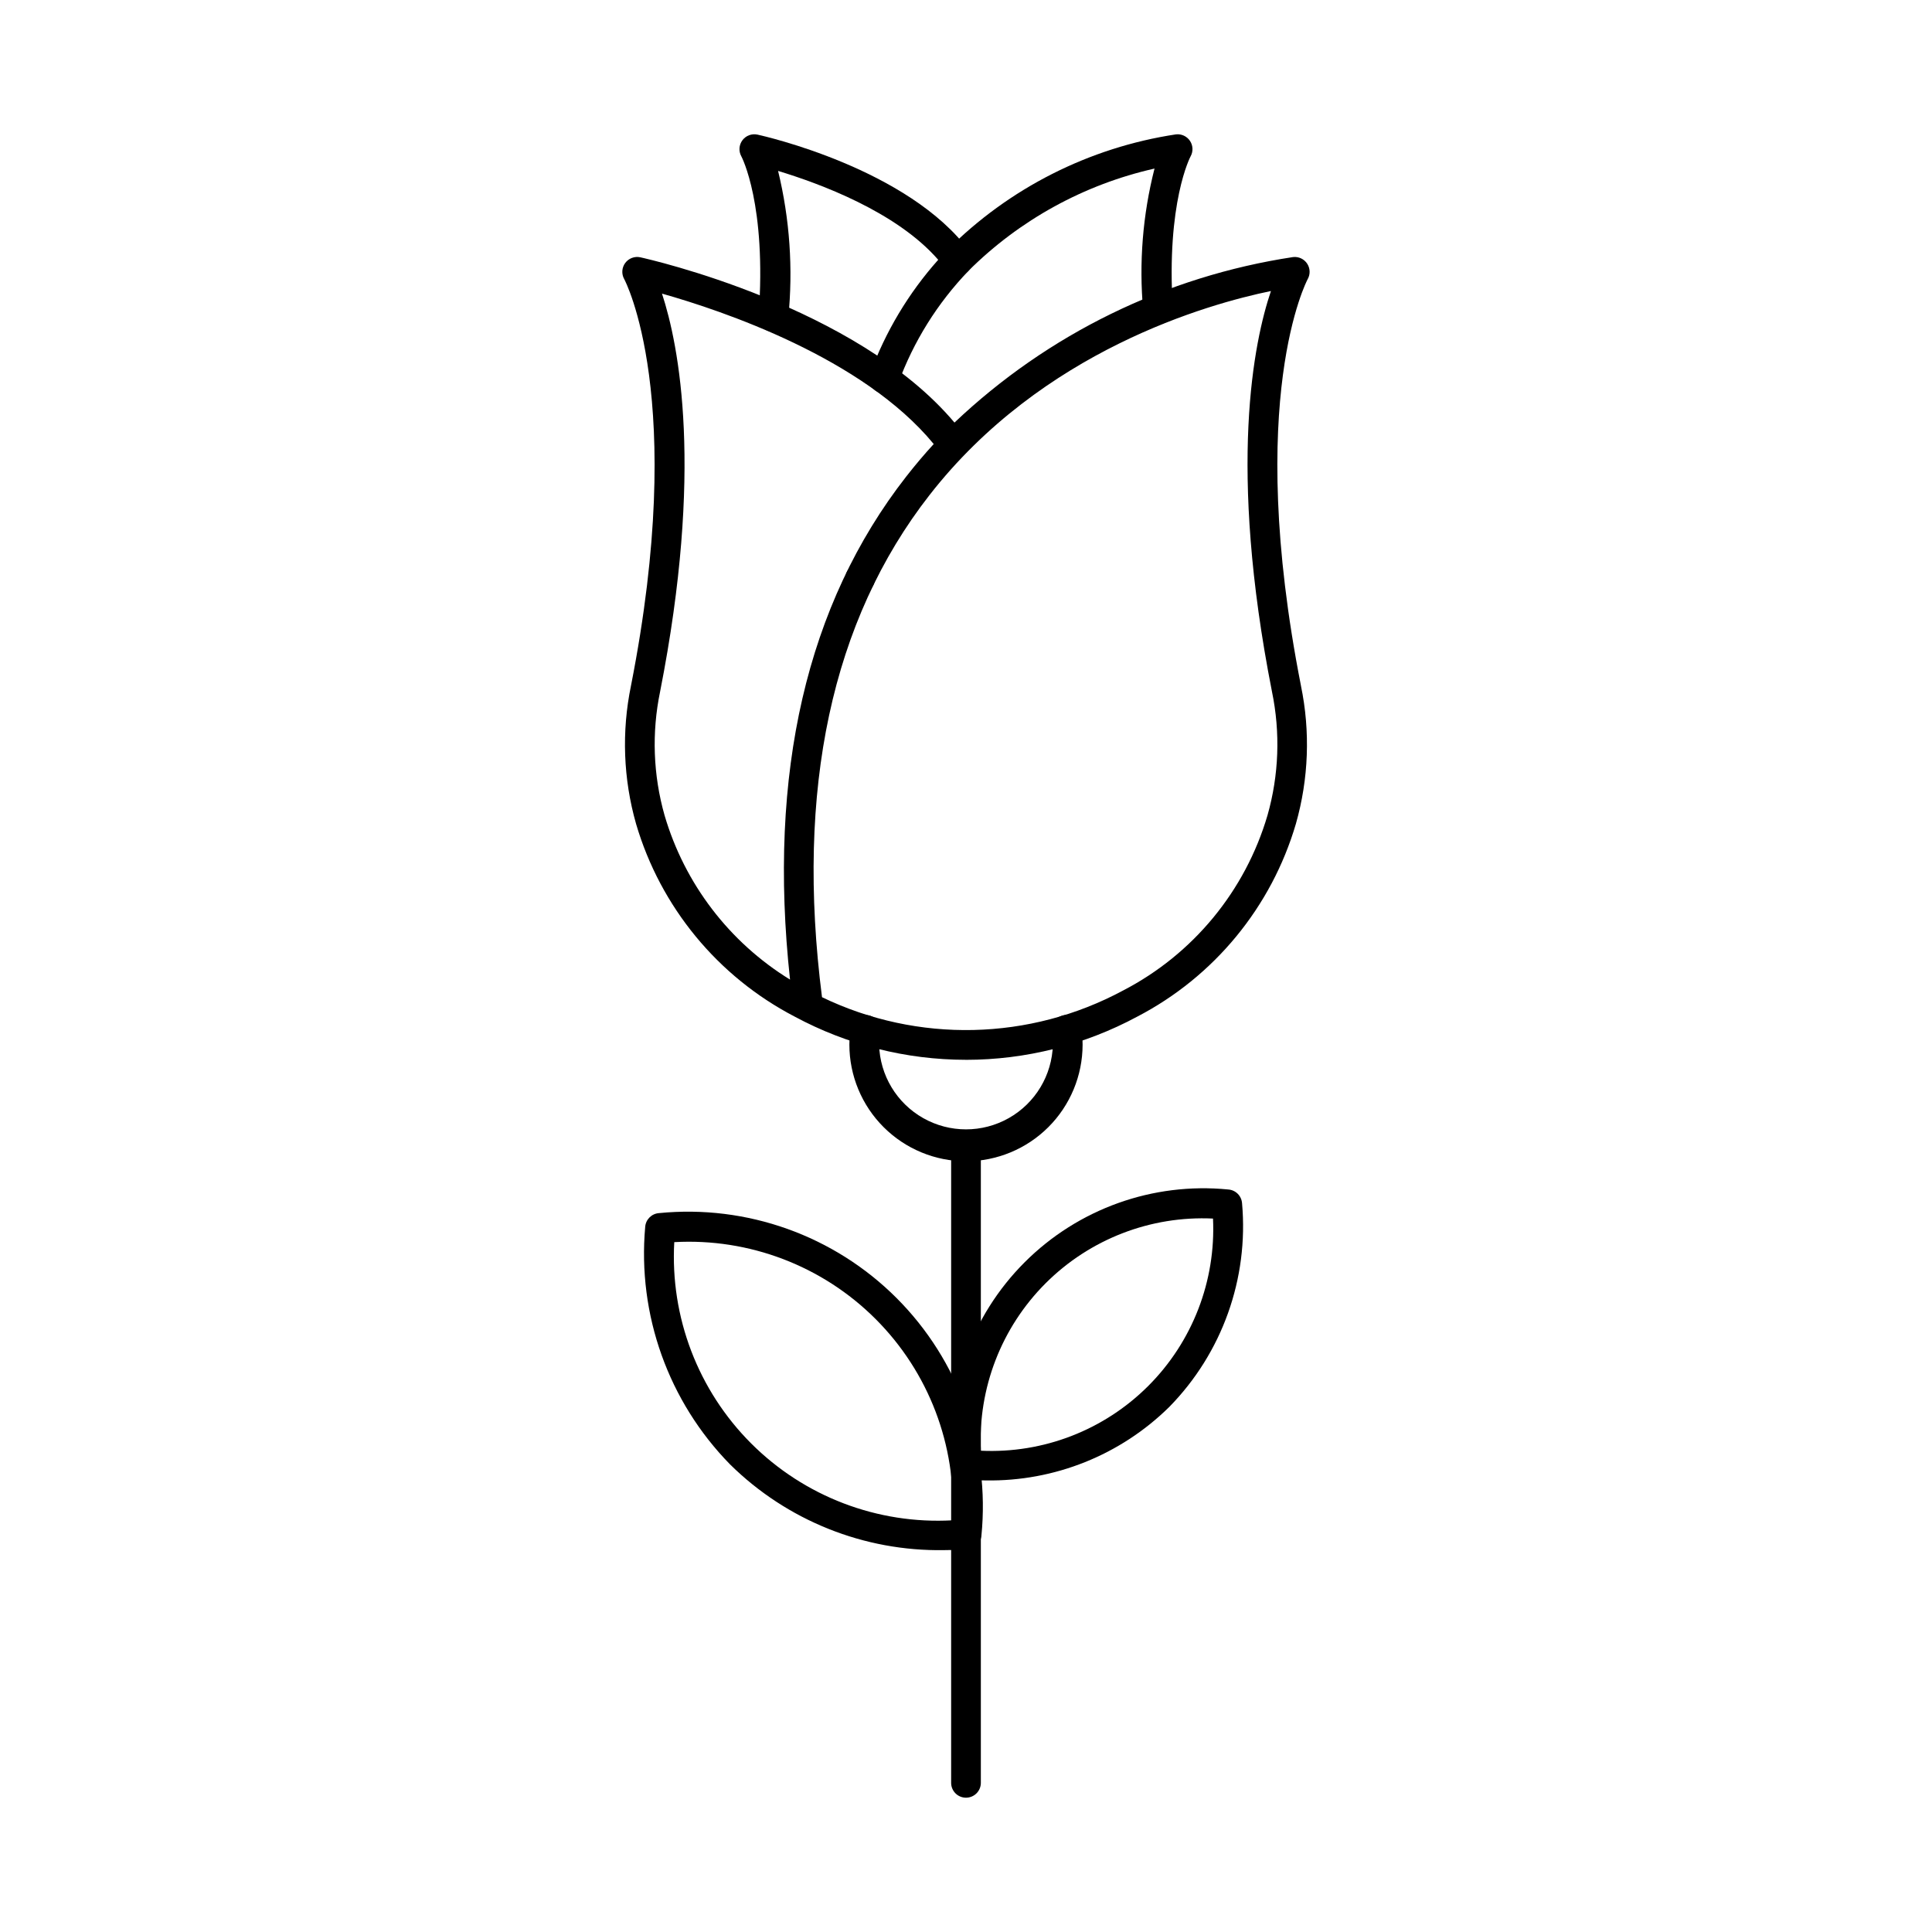 <?xml version="1.0" encoding="UTF-8"?>
<!-- Uploaded to: SVG Repo, www.svgrepo.com, Generator: SVG Repo Mixer Tools -->
<svg fill="#000000" width="800px" height="800px" version="1.1" viewBox="144 144 512 512" xmlns="http://www.w3.org/2000/svg">
 <g>
  <path d="m400 424.86c-15.848-0.008-31.441-3.938-45.395-11.445-20.387-10.598-35.566-29.047-42.043-51.09-3.391-11.906-3.852-24.457-1.348-36.582 14.992-76.18-1.625-107.48-1.793-107.79h-0.004c-0.754-1.352-0.645-3.023 0.277-4.266 0.926-1.242 2.492-1.828 4.008-1.496 2.41 0.531 57.207 12.895 83.246 43.797 24.723-23.457 56.043-38.766 89.738-43.863 1.469-0.164 2.906 0.508 3.723 1.742 0.812 1.23 0.871 2.816 0.145 4.102-0.156 0.293-16.773 31.594-1.781 107.78h-0.004c2.508 12.125 2.043 24.676-1.348 36.582-6.473 22.043-21.656 40.492-42.043 51.09-13.949 7.504-29.539 11.438-45.379 11.445zm-38.16-16.594c25.359 12.223 55.043 11.555 79.828-1.793 18.531-9.613 32.34-26.371 38.23-46.398 3.035-10.68 3.438-21.938 1.184-32.809-11.75-59.699-4.785-92.797-0.27-106.14-16.707 3.434-60.613 15.742-90.488 54.082-25.93 33.238-35.508 78.004-28.484 133.06zm-42.406-186.46c4.519 13.777 11.055 46.758-0.496 105.46-2.258 10.871-1.852 22.129 1.18 32.809 5.316 18.125 17.164 33.633 33.25 43.527-5.938-54.688 4.41-99.512 30.797-133.32 2.363-3.023 4.789-5.891 7.281-8.609-18.766-22.836-56.129-35.379-72.012-39.863z"/>
  <path d="m450.89 229.96c-2.082 0.008-3.805-1.613-3.934-3.691-1.145-12.613-0.125-25.328 3.004-37.598-18.656 4.211-35.746 13.602-49.301 27.094-0.715 0.797-1.719 1.27-2.789 1.309-1.066 0.043-2.106-0.355-2.875-1.098-0.77-0.738-1.207-1.762-1.207-2.832 0-1.07 0.434-2.094 1.203-2.836 16.41-16.461 37.672-27.223 60.656-30.699 1.469-0.164 2.906 0.512 3.723 1.742 0.812 1.234 0.867 2.82 0.141 4.106-0.051 0.098-6.473 12.203-4.699 40.324 0.137 2.172-1.512 4.039-3.68 4.176z"/>
  <path d="m371.95 301.23c-2.164 0-3.922-1.746-3.934-3.91v-0.051c0.008-1.59 0.973-3.019 2.445-3.621 1.473-0.602 3.16-0.258 4.281 0.867 1.121 1.129 1.453 2.82 0.844 4.289-0.613 1.469-2.047 2.422-3.637 2.422z"/>
  <path d="m378.31 248.25c-0.469 0-0.93-0.082-1.367-0.246-2.039-0.754-3.078-3.016-2.328-5.051 4.055-11.082 10.172-21.297 18.023-30.105-11.141-12.793-31.609-20.273-42.438-23.551 3.098 12.754 4.012 25.941 2.695 39-0.156 2.168-2.047 3.797-4.215 3.637-2.168-0.16-3.797-2.047-3.637-4.215 2.164-29.52-4.512-42.164-4.582-42.289-0.75-1.352-0.637-3.016 0.285-4.258 0.926-1.242 2.488-1.824 4-1.496 1.629 0.359 40.098 9 56.262 31.035 1.133 1.547 0.988 3.684-0.344 5.062-8.234 8.566-14.59 18.754-18.664 29.914-0.574 1.543-2.047 2.562-3.691 2.562z"/>
  <path d="m400 451.75c-8.191-0.008-16.047-3.266-21.84-9.055-5.793-5.789-9.055-13.641-9.066-21.832 0-1.547 0.133-3.09 0.395-4.613 0.367-2.144 2.402-3.582 4.543-3.215 2.144 0.367 3.586 2.402 3.219 4.547-0.188 1.082-0.281 2.18-0.281 3.281 0.211 8.082 4.644 15.465 11.684 19.445 7.039 3.981 15.648 3.981 22.684 0 7.039-3.981 11.473-11.363 11.684-19.445 0-1.102-0.094-2.199-0.277-3.281-0.367-2.144 1.07-4.18 3.215-4.547s4.18 1.07 4.547 3.215c0.258 1.523 0.391 3.066 0.391 4.613-0.012 8.188-3.273 16.039-9.062 21.828-5.793 5.789-13.645 9.047-21.832 9.059z"/>
  <path d="m400 620.41c-2.176 0-3.938-1.762-3.938-3.934v-168.67c0-2.172 1.762-3.934 3.938-3.934 2.172 0 3.934 1.762 3.934 3.934v168.67c0 1.043-0.414 2.043-1.152 2.781s-1.738 1.152-2.781 1.152z"/>
  <path d="m405.28 536.33c-1.773 0-3.562-0.059-5.367-0.18l-0.004-0.004c-1.965-0.133-3.531-1.695-3.664-3.664-1.977-19.969 5.106-39.773 19.293-53.961s33.992-21.27 53.961-19.293c1.965 0.133 3.527 1.699 3.66 3.66 1.781 19.945-5.269 39.664-19.285 53.961-12.93 12.75-30.438 19.77-48.594 19.48zm-1.332-7.871v-0.004c16.543 0.777 32.645-5.457 44.355-17.168 11.707-11.711 17.938-27.812 17.156-44.355-16.543-0.785-32.648 5.441-44.363 17.152-11.711 11.711-17.941 27.816-17.16 44.359z"/>
  <path d="m394.16 554.8c-21.176 0.348-41.602-7.832-56.676-22.707-16.352-16.676-24.574-39.68-22.5-62.945 0.133-1.961 1.695-3.523 3.66-3.66 23.293-2.309 46.395 5.945 62.945 22.496 16.551 16.551 24.809 39.652 22.5 62.945-0.137 1.965-1.699 3.527-3.668 3.66-2.09 0.145-4.188 0.211-6.262 0.211zm6.016-4.141m-77.488-77.48c-1.109 19.871 6.305 39.273 20.379 53.348 14.074 14.07 33.477 21.48 53.348 20.371 1.109-19.871-6.301-39.277-20.375-53.348-14.074-14.074-33.48-21.48-53.352-20.371z"/>
 </g>
</svg>